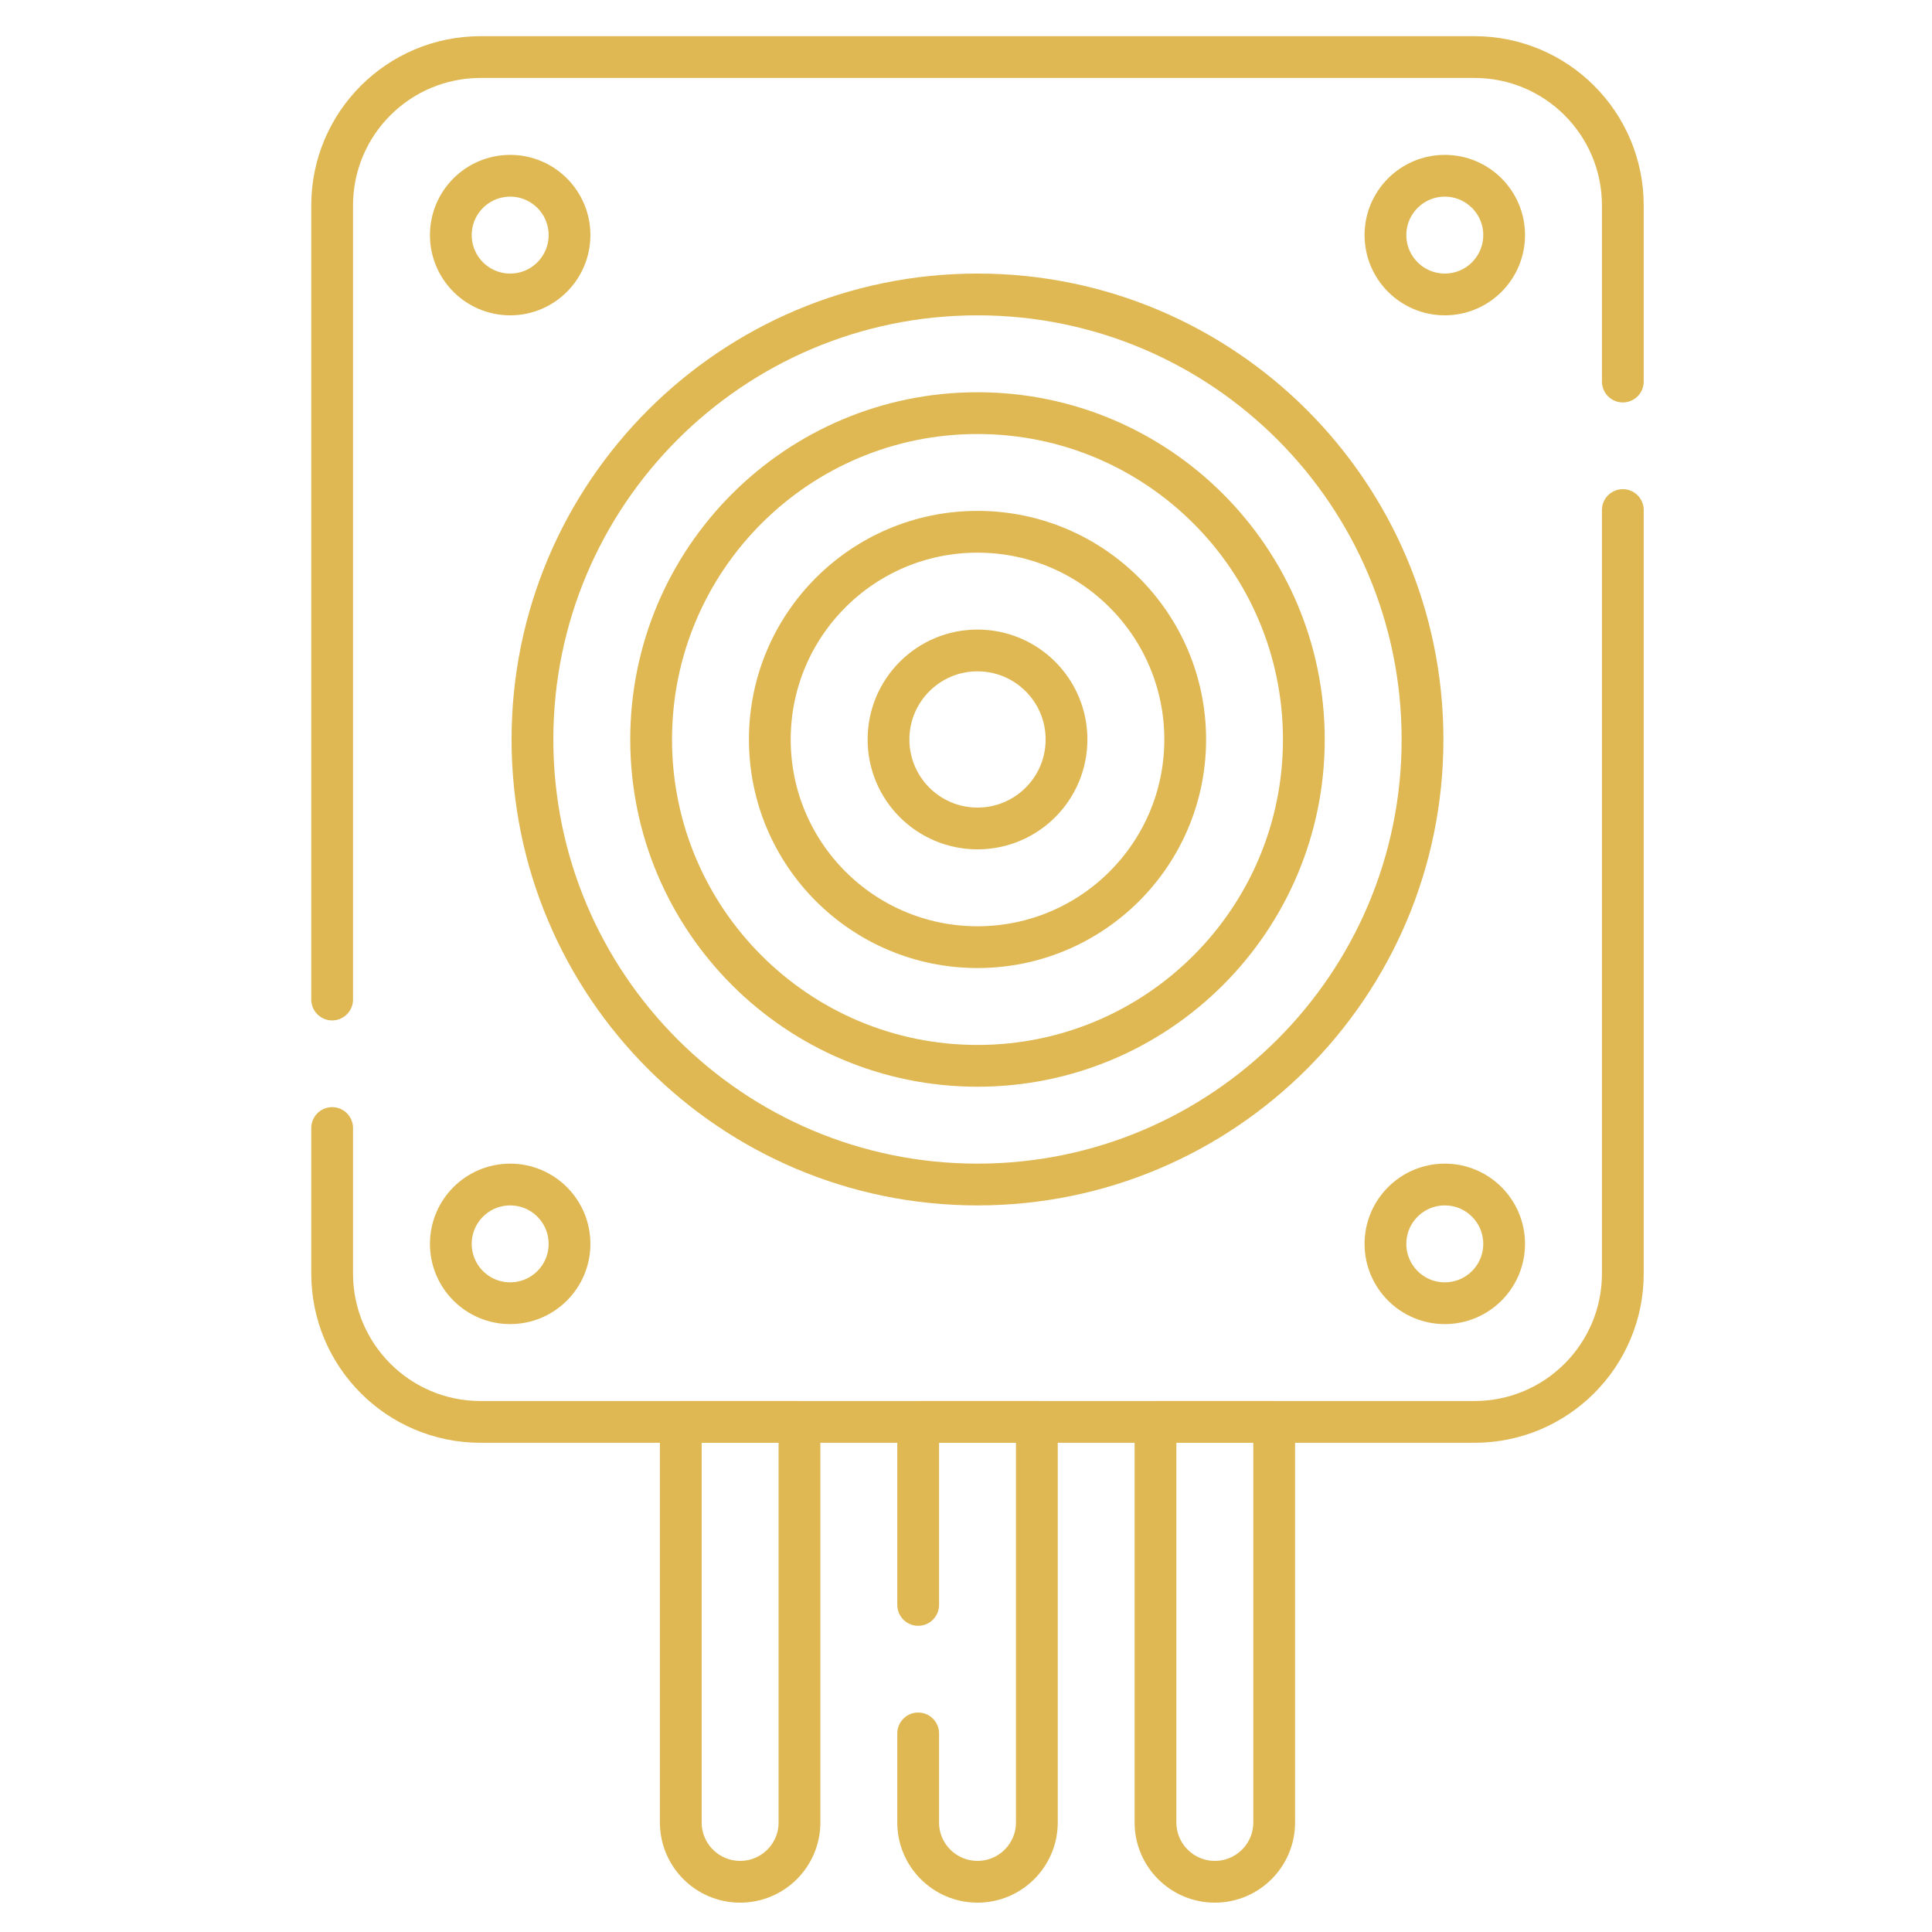 <svg width="37" height="37" viewBox="0 0 37 37" fill="none" xmlns="http://www.w3.org/2000/svg">
<g clip-path="url(#clip0_1411_2040)">
<path d="M18.72 22.685C23.427 22.685 27.243 18.869 27.243 14.162C27.243 9.455 23.427 5.639 18.72 5.639C14.013 5.639 10.197 9.455 10.197 14.162C10.197 18.869 14.013 22.685 18.72 22.685Z" stroke="#DFB853" stroke-width="0.8" stroke-miterlimit="10" stroke-linecap="round" stroke-linejoin="round"/>
<path d="M18.72 20.412C22.172 20.412 24.97 17.614 24.97 14.162C24.97 10.71 22.172 7.912 18.72 7.912C15.268 7.912 12.47 10.71 12.47 14.162C12.47 17.614 15.268 20.412 18.72 20.412Z" stroke="#DFB853" stroke-width="0.8" stroke-miterlimit="10" stroke-linecap="round" stroke-linejoin="round"/>
<path d="M18.72 18.139C20.917 18.139 22.698 16.358 22.698 14.162C22.698 11.965 20.917 10.184 18.72 10.184C16.523 10.184 14.743 11.965 14.743 14.162C14.743 16.358 16.523 18.139 18.72 18.139Z" stroke="#DFB853" stroke-width="0.8" stroke-miterlimit="10" stroke-linecap="round" stroke-linejoin="round"/>
<path d="M18.72 15.866C19.662 15.866 20.425 15.103 20.425 14.162C20.425 13.22 19.662 12.457 18.72 12.457C17.779 12.457 17.016 13.22 17.016 14.162C17.016 15.103 17.779 15.866 18.72 15.866Z" stroke="#DFB853" stroke-width="0.8" stroke-miterlimit="10" stroke-linecap="round" stroke-linejoin="round"/>
<path d="M6.361 19.142V3.934C6.361 2.365 7.633 1.093 9.203 1.093H28.238C29.807 1.093 31.079 2.365 31.079 3.934V7.307" stroke="#DFB853" stroke-width="0.8" stroke-miterlimit="10" stroke-linecap="round" stroke-linejoin="round"/>
<path d="M31.079 9.768V24.39C31.079 25.959 29.807 27.231 28.238 27.231H9.203C7.633 27.231 6.361 25.959 6.361 24.39V21.603" stroke="#DFB853" stroke-width="0.8" stroke-miterlimit="10" stroke-linecap="round" stroke-linejoin="round"/>
<path d="M27.67 5.639C28.297 5.639 28.806 5.13 28.806 4.502C28.806 3.875 28.297 3.366 27.67 3.366C27.042 3.366 26.533 3.875 26.533 4.502C26.533 5.13 27.042 5.639 27.67 5.639Z" stroke="#DFB853" stroke-width="0.8" stroke-miterlimit="10" stroke-linecap="round" stroke-linejoin="round"/>
<path d="M9.771 5.639C10.398 5.639 10.907 5.13 10.907 4.502C10.907 3.875 10.398 3.366 9.771 3.366C9.143 3.366 8.634 3.875 8.634 4.502C8.634 5.13 9.143 5.639 9.771 5.639Z" stroke="#DFB853" stroke-width="0.8" stroke-miterlimit="10" stroke-linecap="round" stroke-linejoin="round"/>
<path d="M27.67 24.958C28.297 24.958 28.806 24.449 28.806 23.822C28.806 23.194 28.297 22.685 27.67 22.685C27.042 22.685 26.533 23.194 26.533 23.822C26.533 24.449 27.042 24.958 27.67 24.958Z" stroke="#DFB853" stroke-width="0.8" stroke-miterlimit="10" stroke-linecap="round" stroke-linejoin="round"/>
<path d="M9.771 24.958C10.398 24.958 10.907 24.449 10.907 23.822C10.907 23.194 10.398 22.685 9.771 22.685C9.143 22.685 8.634 23.194 8.634 23.822C8.634 24.449 9.143 24.958 9.771 24.958Z" stroke="#DFB853" stroke-width="0.8" stroke-miterlimit="10" stroke-linecap="round" stroke-linejoin="round"/>
<path d="M17.584 33.197V34.902C17.584 35.216 17.711 35.5 17.917 35.705C18.123 35.911 18.407 36.038 18.72 36.038C19.348 36.038 19.857 35.529 19.857 34.902V27.231H17.584V30.736" stroke="#DFB853" stroke-width="0.8" stroke-miterlimit="10" stroke-linecap="round" stroke-linejoin="round"/>
<path d="M13.038 27.231H15.311V34.902C15.311 35.529 14.802 36.038 14.175 36.038C13.547 36.038 13.038 35.53 13.038 34.902L13.038 27.231Z" stroke="#DFB853" stroke-width="0.8" stroke-miterlimit="10" stroke-linecap="round" stroke-linejoin="round"/>
<path d="M24.402 27.231H22.129V34.902C22.129 35.529 22.638 36.038 23.266 36.038C23.893 36.038 24.402 35.53 24.402 34.902V27.231H24.402Z" stroke="#DFB853" stroke-width="0.8" stroke-miterlimit="10" stroke-linecap="round" stroke-linejoin="round"/>
</g>
<defs>
<clipPath id="clip0_1411_2040">
<rect width="36" height="36" fill="white" transform="translate(0.72 0.565)"/>
</clipPath>
</defs>
</svg>

